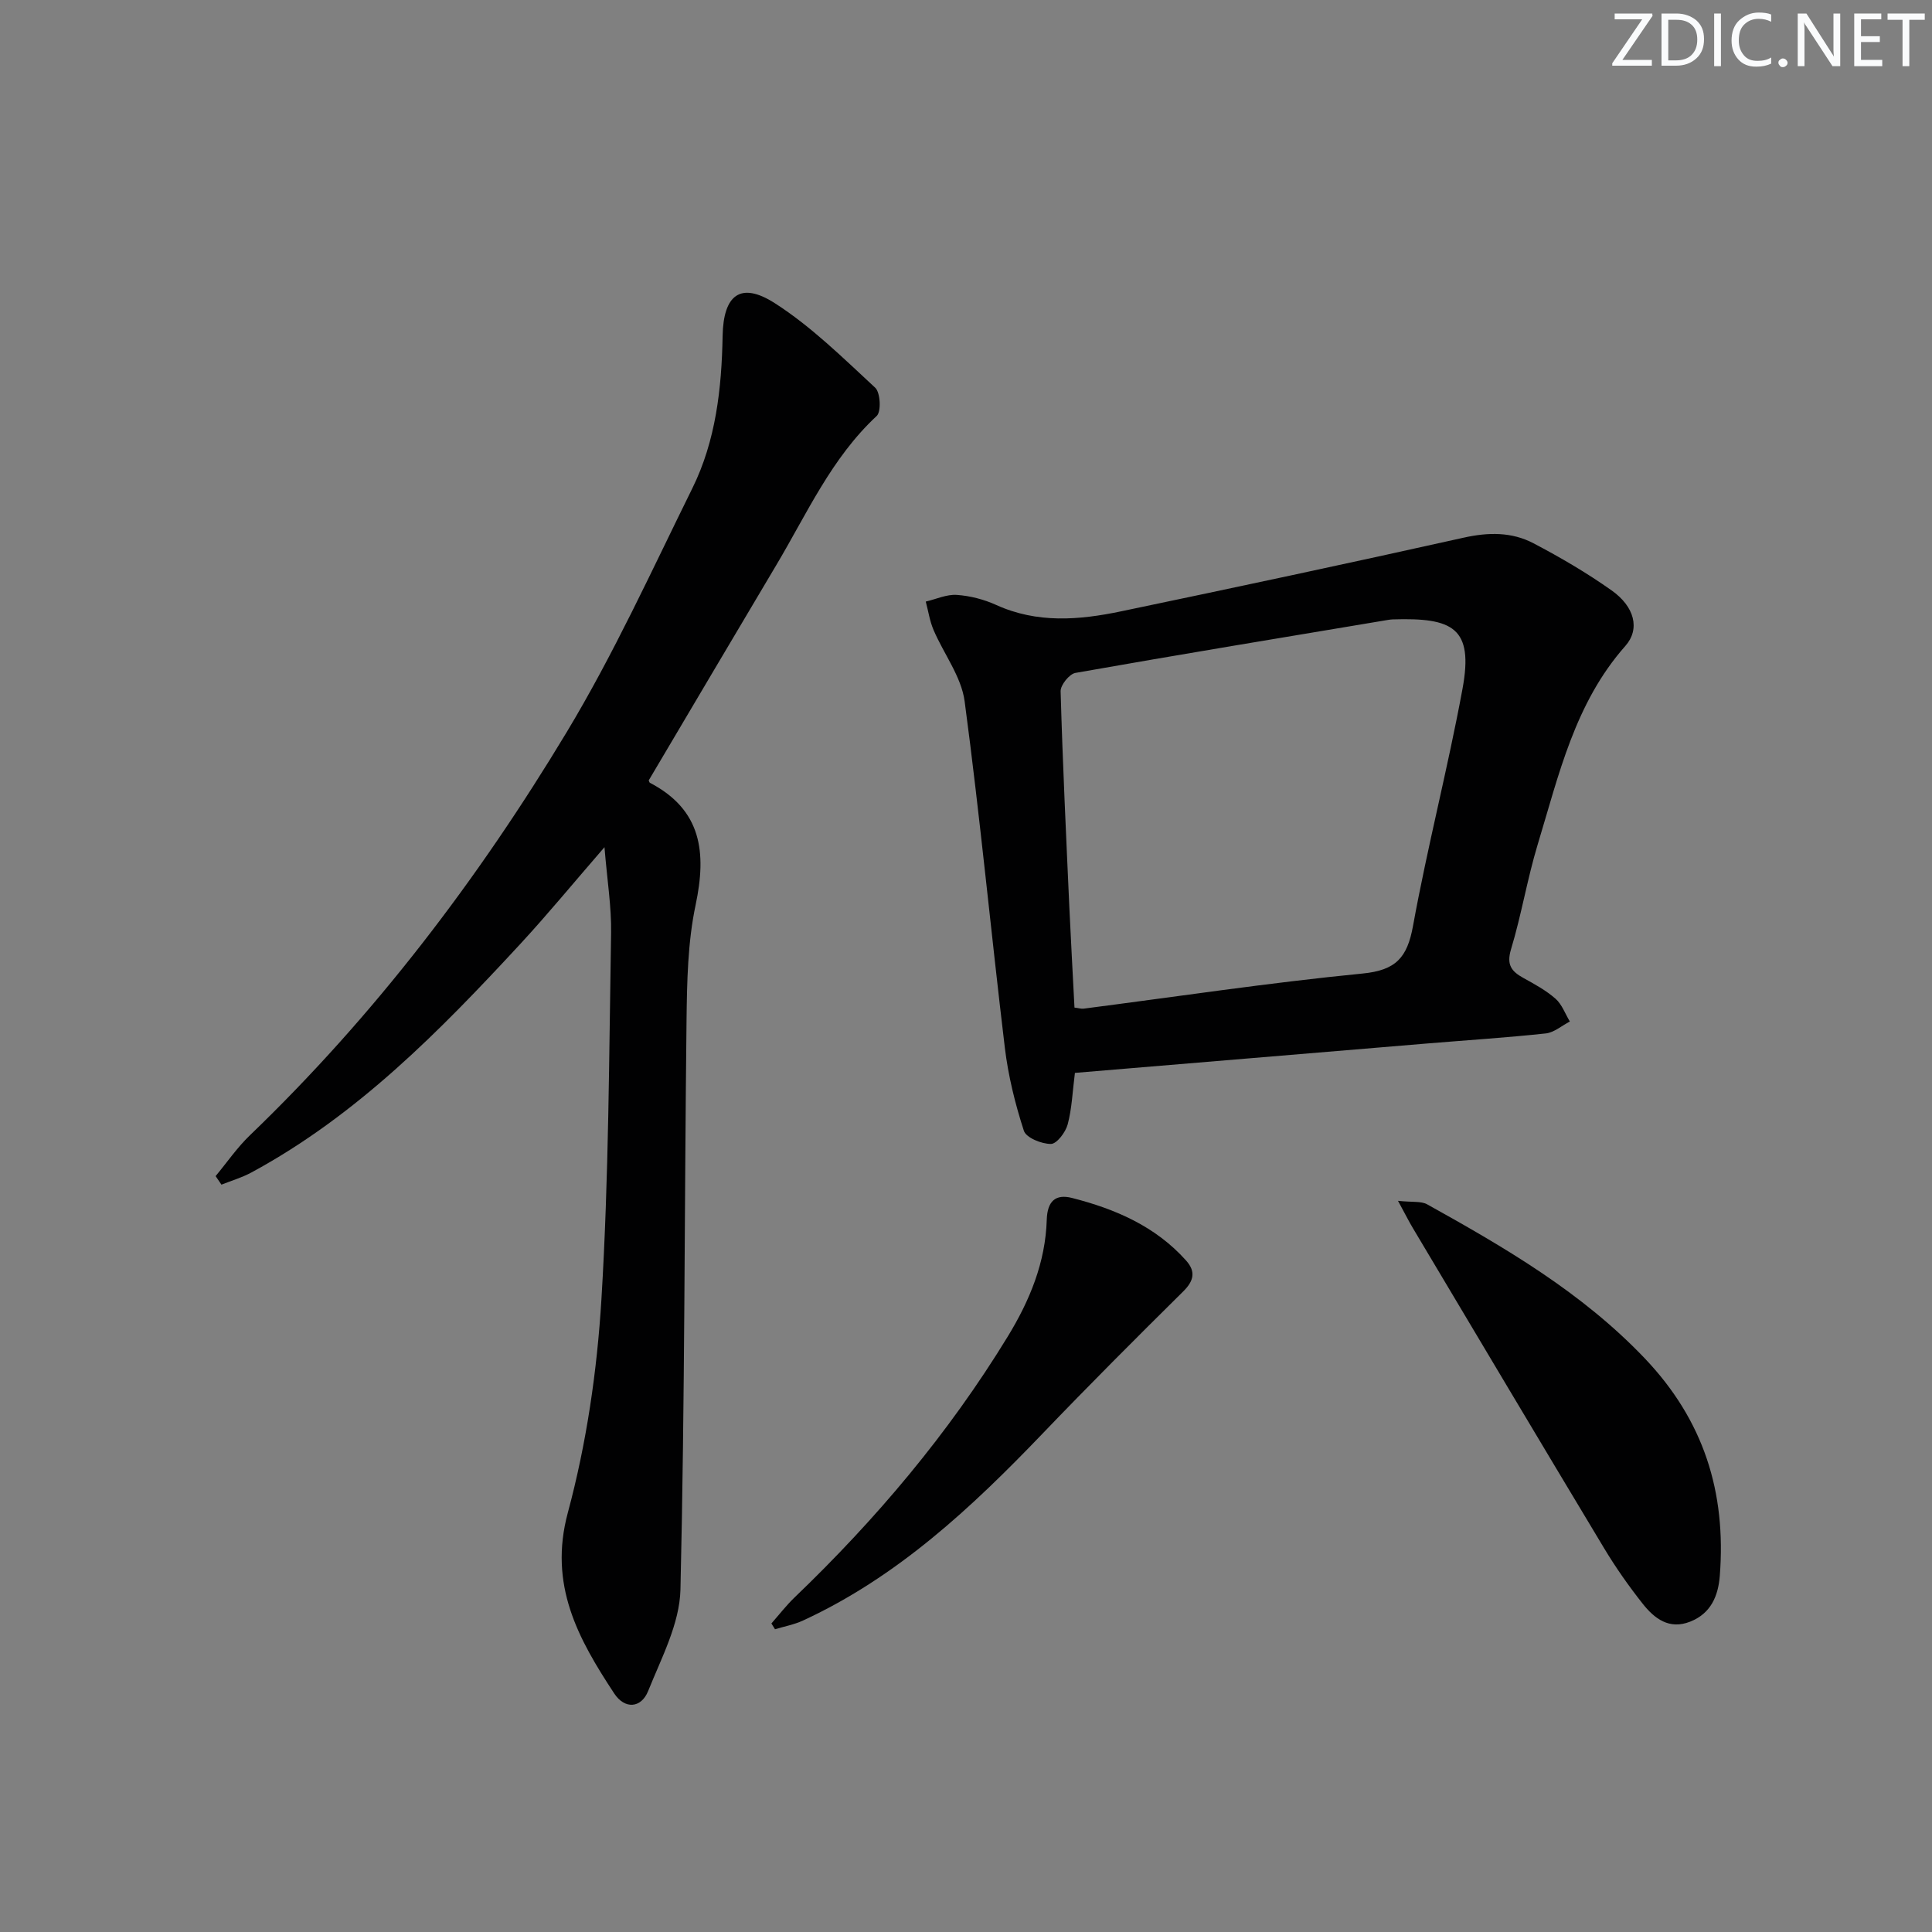 <svg enable-background="new 0 0 400 400" viewBox="0 0 400 400" xmlns="http://www.w3.org/2000/svg"><rect x="0" y="0" width="400" height="400" fill="#808080" stroke="none"/><g fill="#fafbfc"><path d="m342.2 3.2-6.3 9.2h6.1v1.2h-8.2v-.5l6.2-9.1h-5.7v-1.2h7.8v.4z"/><path d="m344 13.7v-10.9h3.1c1.6 0 3 .5 4.1 1.4 1.1 1 1.6 2.2 1.6 3.9s-.5 3-1.6 4-2.5 1.5-4.2 1.5h-3zm1.4-9.6v8.4h1.6c1.4 0 2.5-.4 3.2-1.1.8-.8 1.2-1.8 1.2-3.2s-.4-2.4-1.2-3.1-1.8-1-3.1-1z"/><path d="m356.3 2.8v10.9h-1.4v-10.9z"/><path d="m366.6 13.2c-.8.4-1.8.6-3 .6-1.6 0-2.8-.5-3.7-1.5s-1.4-2.3-1.4-3.9c0-1.7.5-3.2 1.6-4.2s2.4-1.6 4-1.6c1 0 1.9.1 2.6.4v1.5c-.8-.4-1.6-.6-2.6-.6-1.2 0-2.2.4-3 1.2s-1.1 1.9-1.1 3.3c0 1.3.4 2.3 1.1 3.1s1.6 1.1 2.8 1.1c1.1 0 2-.2 2.8-.7v1.3z"/><path d="m368.2 13c0-.3.1-.5.3-.6.2-.2.4-.3.6-.3.3 0 .5.1.7.3s.3.4.3.6-.1.5-.3.6c-.2.2-.4.3-.7.3s-.5-.1-.6-.3c-.2-.2-.3-.4-.3-.6z"/><path d="m381.1 13.7h-1.7l-5.5-8.4c-.2-.2-.3-.5-.4-.7 0 .2.1.8.1 1.5v7.6h-1.4v-10.9h1.8l5.3 8.3c.3.4.4.6.4.8 0-.3-.1-.8-.1-1.6v-7.5h1.4v10.9z"/><path d="m389.7 13.7h-5.8v-10.9h5.6v1.2h-4.2v3.5h3.9v1.2h-3.9v3.7h4.4z"/><path d="m398.4 4.1h-3.1v9.6h-1.4v-9.6h-3.1v-1.3h7.7v1.3z"/></g><path d="m134.31 161.57c.1.21.13.44.25.5 10.74 5.61 11.75 14.44 9.46 25.29-1.64 7.74-1.78 15.87-1.88 23.83-.45 39.31-.34 78.63-1.26 117.92-.17 7.07-3.95 14.17-6.69 21-1.44 3.58-4.84 3.82-7.02.51-7.45-11.32-13.65-22.46-9.6-37.46 3.86-14.33 6.05-29.34 6.95-44.18 1.53-25.22 1.57-50.54 2-75.82.09-5.43-.81-10.88-1.37-17.76-6.4 7.38-11.73 13.87-17.42 20.03-16.64 18-33.78 35.47-55.66 47.31-1.96 1.06-4.14 1.7-6.22 2.53-.4-.59-.81-1.18-1.21-1.77 2.36-2.84 4.47-5.93 7.12-8.47 25.74-24.75 47.2-52.95 65.54-83.4 9.76-16.2 17.65-33.54 26.04-50.53 4.87-9.86 6.07-20.67 6.27-31.54.15-8.47 3.68-11.35 10.79-6.8 7.58 4.85 14.14 11.35 20.8 17.51 1.08 1 1.28 4.95.31 5.85-9.38 8.72-14.45 20.25-20.82 30.93-8.77 14.73-17.47 29.48-26.38 44.52z" fill="#010102"/><path d="m222.55 222.13c-.5 3.88-.62 7.38-1.5 10.67-.44 1.63-2.26 4.04-3.47 4.04-1.94.01-5.13-1.28-5.6-2.73-1.81-5.58-3.24-11.38-3.94-17.2-2.87-23.89-5.14-47.86-8.32-71.7-.68-5.13-4.33-9.83-6.45-14.81-.78-1.84-1.08-3.89-1.6-5.85 2.15-.5 4.33-1.53 6.43-1.38 2.76.19 5.62.93 8.15 2.08 8.48 3.85 17.15 3.14 25.81 1.33 23.69-4.95 47.35-9.99 70.97-15.26 5.1-1.14 9.95-1.21 14.46 1.16 5.57 2.92 11.05 6.13 16.18 9.76 4.75 3.36 5.95 7.99 2.83 11.51-10.46 11.82-13.76 26.69-18.14 41.1-2.16 7.13-3.36 14.55-5.52 21.69-.96 3.19.06 4.55 2.53 5.92 2.32 1.28 4.71 2.58 6.68 4.31 1.34 1.18 2 3.12 2.97 4.72-1.66.86-3.25 2.28-4.98 2.47-8.08.87-16.2 1.39-24.3 2.06-24.32 2.02-48.64 4.06-73.19 6.11zm-.09-13.52c.91.11 1.41.28 1.89.22 19.25-2.48 38.45-5.38 57.75-7.27 6.94-.68 9.26-3.32 10.45-9.86 2.99-16.45 7.22-32.67 10.25-49.11 2.33-12.66-2.02-14.74-14.46-14.35-.33.01-.66.06-.99.11-21.57 3.61-43.16 7.16-64.7 10.97-1.25.22-3.09 2.51-3.06 3.79.42 14.94 1.14 29.87 1.81 44.8.31 6.78.7 13.56 1.06 20.7z" fill="#010102"/><path d="m289.44 248.62c2.98.32 4.78.03 6.03.72 16.14 8.98 31.98 18.19 45 31.83 12.31 12.9 16.93 27.79 15.6 45.04-.32 4.19-1.83 7.82-6.1 9.52-4.4 1.76-7.47-.65-9.92-3.76-2.86-3.63-5.54-7.44-7.92-11.4-13.27-22.06-26.42-44.18-39.6-66.29-.82-1.37-1.54-2.82-3.09-5.66z" fill="#010102"/><path d="m159.71 336.12c1.59-1.8 3.07-3.73 4.8-5.39 16.89-16.2 31.86-33.93 44.1-53.96 4.61-7.54 7.84-15.41 8.11-24.24.12-3.86 1.83-5.37 5.22-4.51 8.95 2.28 17.28 5.86 23.62 12.95 2.03 2.27 1.65 4.2-.59 6.41-9.8 9.69-19.55 19.45-29.09 29.4-14.69 15.33-30.07 29.71-49.64 38.74-1.82.84-3.85 1.21-5.78 1.8-.25-.4-.5-.8-.75-1.2z" fill="#010102"/></svg>